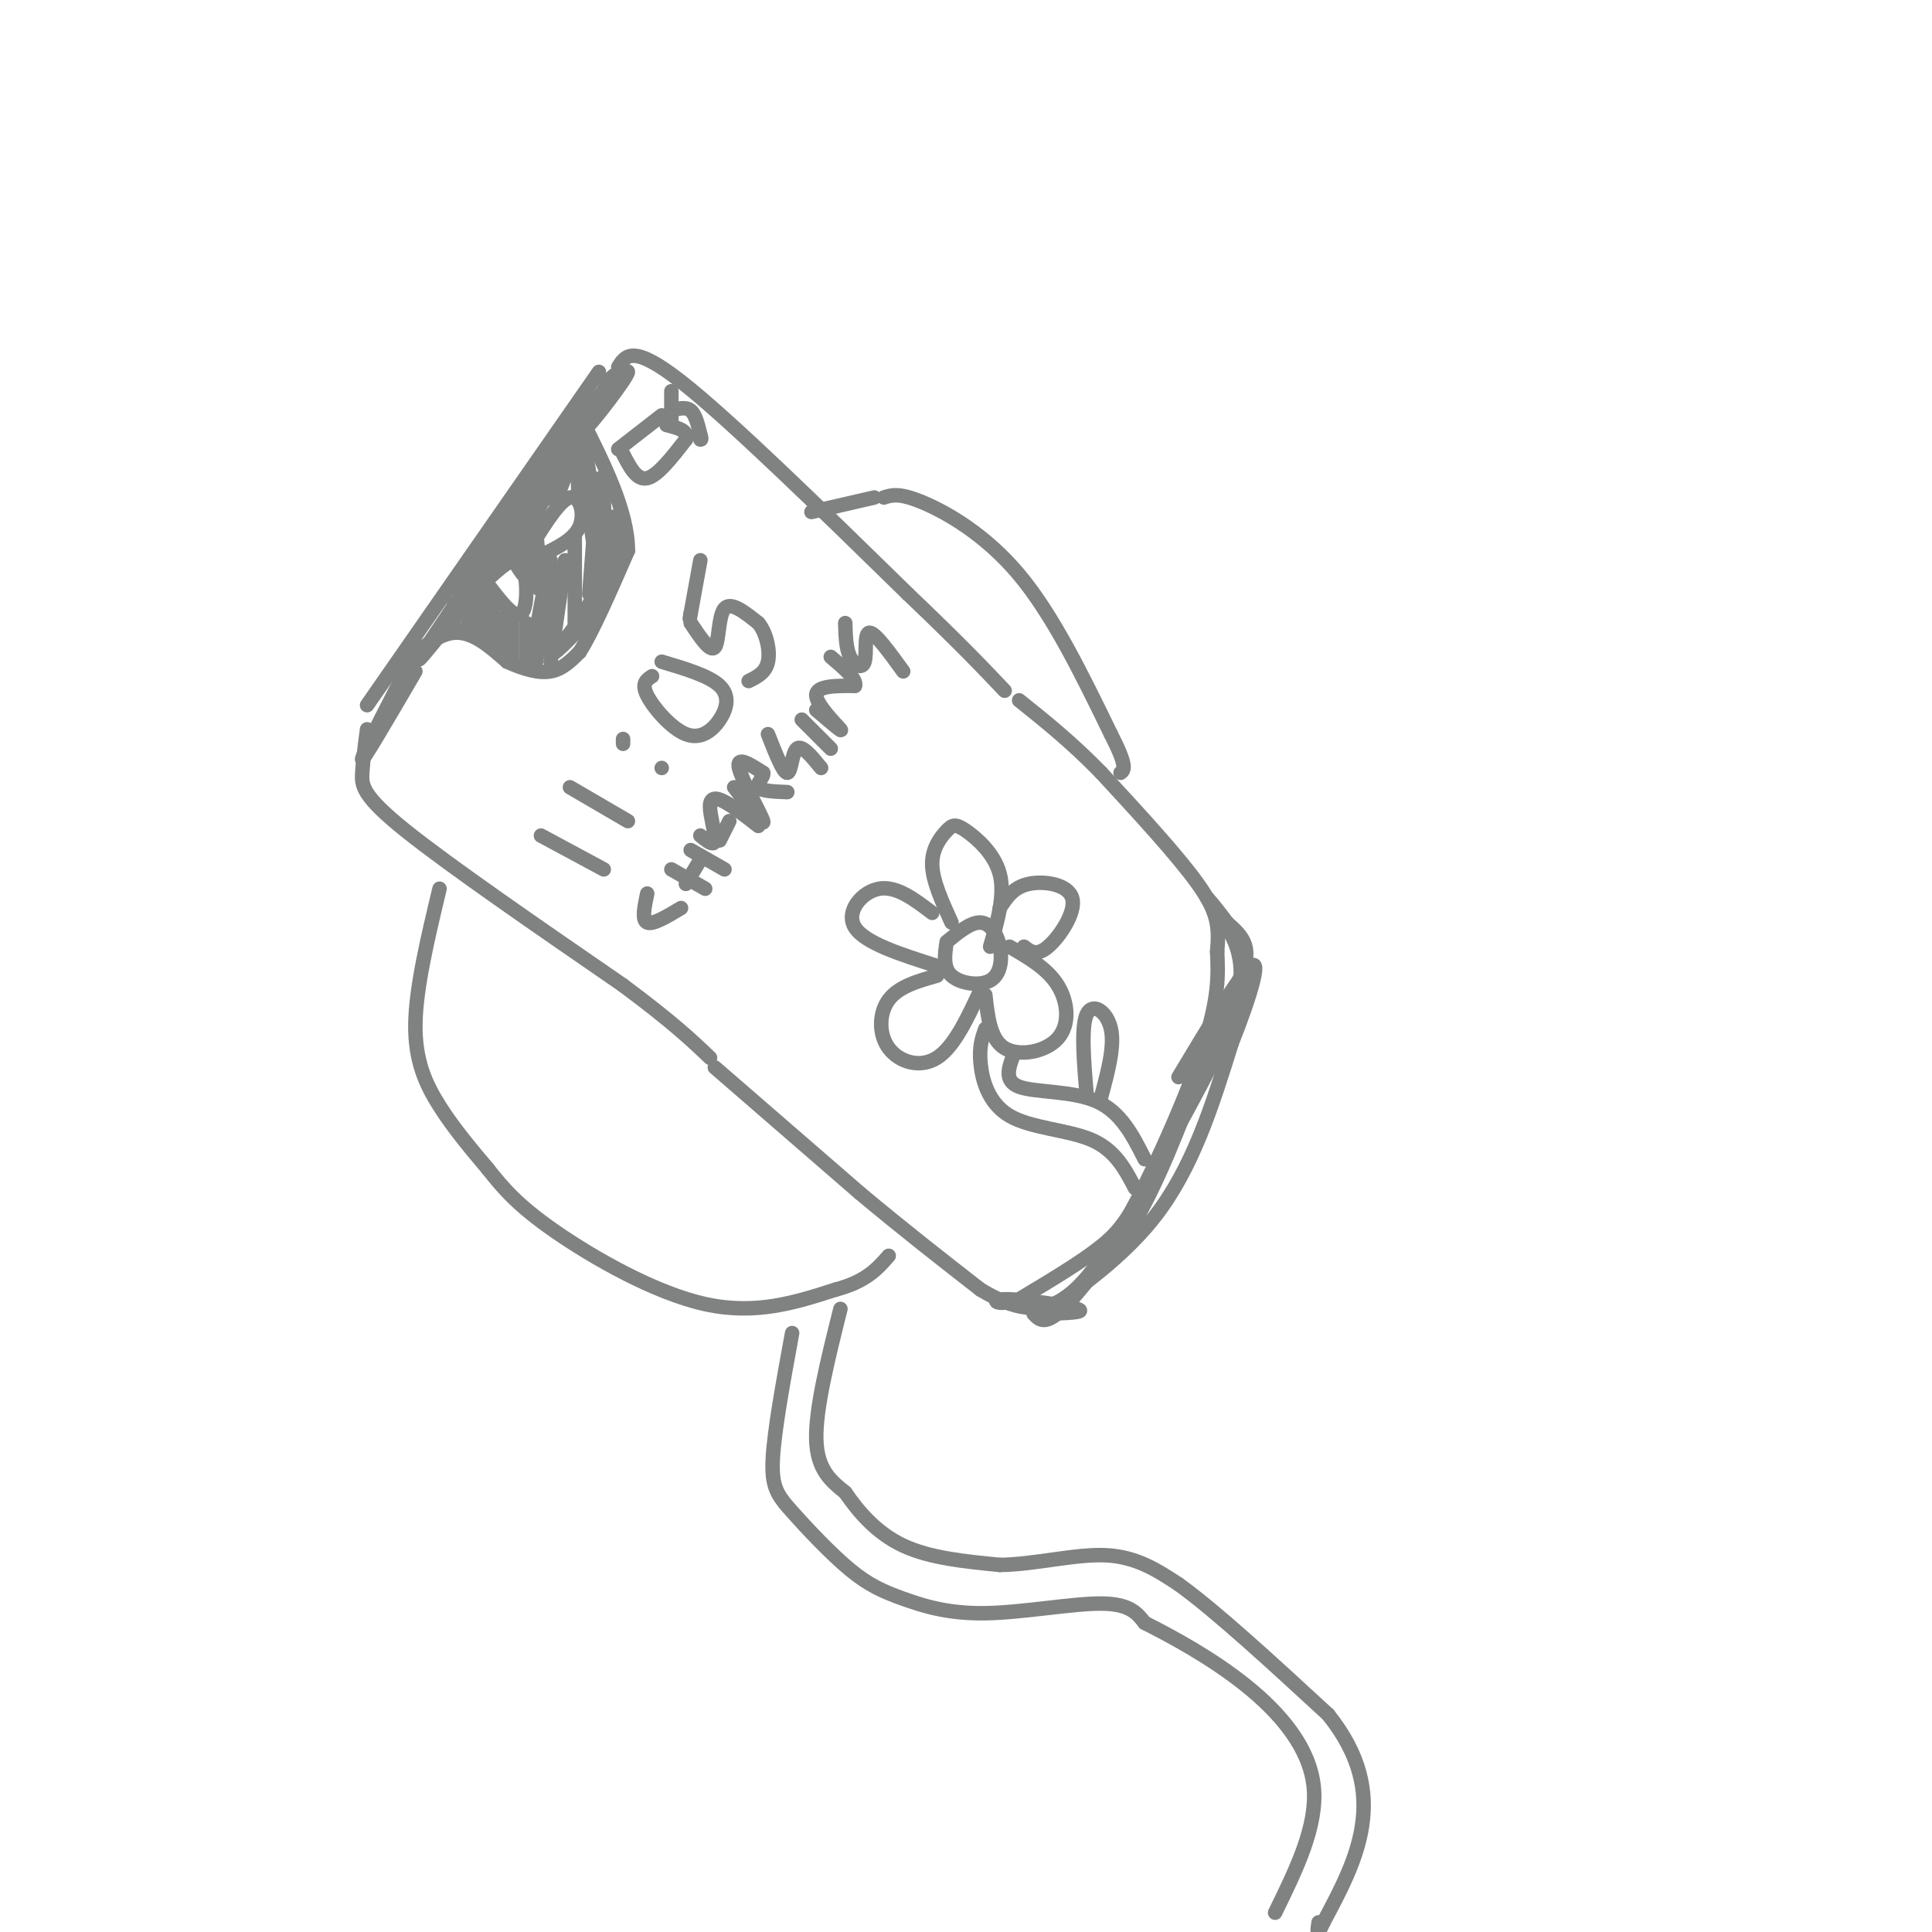<svg viewBox='0 0 400 400' version='1.1' xmlns='http://www.w3.org/2000/svg' xmlns:xlink='http://www.w3.org/1999/xlink'><g fill='none' stroke='rgb(128,130,130)' stroke-width='3' stroke-linecap='round' stroke-linejoin='round'><path d='M76,146c0.000,0.000 48.000,-69.000 48,-69'/><path d='M76,151c-0.422,3.178 -0.844,6.356 -1,9c-0.156,2.644 -0.044,4.756 9,12c9.044,7.244 27.022,19.622 45,32'/><path d='M129,204c10.500,7.833 14.250,11.417 18,15'/><path d='M128,76c1.500,-2.417 3.000,-4.833 13,3c10.000,7.833 28.500,25.917 47,44'/><path d='M188,123c11.167,10.667 15.583,15.333 20,20'/><path d='M148,221c0.000,0.000 30.000,26.000 30,26'/><path d='M178,247c9.167,7.667 17.083,13.833 25,20'/><path d='M203,267c7.089,4.267 12.311,4.933 17,2c4.689,-2.933 8.844,-9.467 13,-16'/><path d='M233,253c5.444,-9.600 12.556,-25.600 16,-36c3.444,-10.400 3.222,-15.200 3,-20'/><path d='M252,197c0.467,-5.200 0.133,-8.200 -4,-14c-4.133,-5.800 -12.067,-14.400 -20,-23'/><path d='M228,160c-6.167,-6.333 -11.583,-10.667 -17,-15'/><path d='M82,139c4.083,-3.833 8.167,-7.667 12,-8c3.833,-0.333 7.417,2.833 11,6'/><path d='M105,137c3.444,1.556 6.556,2.444 9,2c2.444,-0.444 4.222,-2.222 6,-4'/><path d='M120,135c2.667,-4.167 6.333,-12.583 10,-21'/><path d='M130,114c0.000,-8.167 -5.000,-18.083 -10,-28'/><path d='M101,121c2.822,3.689 5.644,7.378 7,6c1.356,-1.378 1.244,-7.822 0,-10c-1.244,-2.178 -3.622,-0.089 -6,2'/><path d='M110,113c2.978,-4.756 5.956,-9.511 8,-10c2.044,-0.489 3.156,3.289 2,6c-1.156,2.711 -4.578,4.356 -8,6'/><path d='M112,115c-1.500,1.000 -1.250,0.500 -1,0'/><path d='M94,125c0.000,0.000 0.000,5.000 0,5'/><path d='M97,119c0.000,0.000 0.000,11.000 0,11'/><path d='M100,119c0.000,0.000 -1.000,13.000 -1,13'/><path d='M102,123c0.000,0.000 0.000,11.000 0,11'/><path d='M104,128c0.000,0.000 0.000,7.000 0,7'/><path d='M106,129c0.000,0.000 0.000,8.000 0,8'/><path d='M109,129c0.000,0.000 0.000,9.000 0,9'/><path d='M112,126c0.000,0.000 -1.000,11.000 -1,11'/><path d='M113,120c0.000,0.000 -3.000,16.000 -3,16'/><path d='M114,116c0.000,0.000 0.000,20.000 0,20'/><path d='M117,116c0.000,0.000 -3.000,21.000 -3,21'/><path d='M119,111c0.000,0.000 0.000,18.000 0,18'/><path d='M123,110c0.000,0.000 -1.000,13.000 -1,13'/><path d='M125,107c-0.167,5.750 -0.333,11.500 0,12c0.333,0.500 1.167,-4.250 2,-9'/><path d='M127,107c1.048,4.625 2.095,9.250 -1,15c-3.095,5.750 -10.333,12.625 -11,13c-0.667,0.375 5.238,-5.750 8,-12c2.762,-6.250 2.381,-12.625 2,-19'/><path d='M125,104c0.102,-4.719 -0.644,-7.016 -1,-3c-0.356,4.016 -0.322,14.344 -1,12c-0.678,-2.344 -2.067,-17.362 -2,-19c0.067,-1.638 1.591,10.103 2,13c0.409,2.897 -0.295,-3.052 -1,-9'/><path d='M122,98c-0.581,-3.644 -1.535,-8.253 -2,-6c-0.465,2.253 -0.442,11.369 0,11c0.442,-0.369 1.304,-10.223 0,-10c-1.304,0.223 -4.774,10.521 -5,11c-0.226,0.479 2.793,-8.863 3,-11c0.207,-2.137 -2.396,2.932 -5,8'/><path d='M113,101c-2.053,3.920 -4.685,9.719 -3,7c1.685,-2.719 7.689,-13.956 6,-12c-1.689,1.956 -11.070,17.103 -11,17c0.070,-0.103 9.591,-15.458 12,-20c2.409,-4.542 -2.296,1.729 -7,8'/><path d='M110,101c-4.000,5.667 -10.500,15.833 -17,26'/><path d='M93,127c-4.987,7.434 -8.955,13.020 -4,7c4.955,-6.020 18.833,-23.644 21,-26c2.167,-2.356 -7.378,10.558 -9,12c-1.622,1.442 4.679,-8.588 7,-11c2.321,-2.412 0.660,2.794 -1,8'/><path d='M107,117c1.478,2.944 5.675,6.305 6,5c0.325,-1.305 -3.220,-7.274 -4,-8c-0.780,-0.726 1.206,3.793 2,4c0.794,0.207 0.397,-3.896 0,-8'/><path d='M111,110c-0.321,-2.429 -1.125,-4.500 1,-10c2.125,-5.500 7.179,-14.429 9,-17c1.821,-2.571 0.411,1.214 -1,5'/><path d='M120,88c-1.489,3.578 -4.711,10.022 -4,9c0.711,-1.022 5.356,-9.511 10,-18'/><path d='M126,79c2.000,-2.833 2.000,-0.917 2,1'/><path d='M112,173c0.000,0.000 13.000,7.000 13,7'/><path d='M118,163c0.000,0.000 12.000,7.000 12,7'/><path d='M129,154c0.000,0.000 0.000,-1.000 0,-1'/><path d='M137,159c0.000,0.000 0.000,0.000 0,0'/><path d='M135,140c-1.136,0.742 -2.271,1.483 -1,4c1.271,2.517 4.949,6.809 8,8c3.051,1.191 5.475,-0.718 7,-3c1.525,-2.282 2.150,-4.938 0,-7c-2.150,-2.062 -7.075,-3.531 -12,-5'/><path d='M145,116c0.000,0.000 -2.000,11.000 -2,11'/><path d='M143,127c-0.333,1.833 -0.167,0.917 0,0'/><path d='M143,129c2.044,3.067 4.089,6.133 5,5c0.911,-1.133 0.689,-6.467 2,-8c1.311,-1.533 4.156,0.733 7,3'/><path d='M157,129c1.711,2.067 2.489,5.733 2,8c-0.489,2.267 -2.244,3.133 -4,4'/><path d='M134,185c-0.583,2.750 -1.167,5.500 0,6c1.167,0.500 4.083,-1.250 7,-3'/><path d='M139,180c0.000,0.000 7.000,4.000 7,4'/><path d='M143,176c0.000,0.000 7.000,4.000 7,4'/><path d='M142,183c0.000,0.000 3.000,-5.000 3,-5'/><path d='M145,173c1.429,1.155 2.857,2.310 3,1c0.143,-1.310 -1.000,-5.083 -1,-7c0.000,-1.917 1.143,-1.976 3,-1c1.857,0.976 4.429,2.988 7,5'/><path d='M149,174c0.000,0.000 2.000,-4.000 2,-4'/><path d='M152,163c3.200,4.200 6.400,8.400 6,7c-0.400,-1.400 -4.400,-8.400 -5,-11c-0.600,-2.600 2.200,-0.800 5,1'/><path d='M158,160c0.289,0.778 -1.489,2.222 -1,3c0.489,0.778 3.244,0.889 6,1'/><path d='M159,152c1.578,4.022 3.156,8.044 4,8c0.844,-0.044 0.956,-4.156 2,-5c1.044,-0.844 3.022,1.578 5,4'/><path d='M166,149c0.000,0.000 6.000,6.000 6,6'/><path d='M169,147c2.844,2.422 5.689,4.844 5,4c-0.689,-0.844 -4.911,-4.956 -5,-7c-0.089,-2.044 3.956,-2.022 8,-2'/><path d='M177,142c0.500,-1.333 -2.250,-3.667 -5,-6'/><path d='M175,129c0.071,2.619 0.143,5.238 1,7c0.857,1.762 2.500,2.667 3,1c0.500,-1.667 -0.143,-5.905 1,-6c1.143,-0.095 4.071,3.952 7,8'/><path d='M128,93c0.000,0.000 9.000,-7.000 9,-7'/><path d='M129,94c1.417,2.750 2.833,5.500 5,5c2.167,-0.500 5.083,-4.250 8,-8'/><path d='M142,91c0.667,-1.833 -1.667,-2.417 -4,-3'/><path d='M139,85c1.500,-0.417 3.000,-0.833 4,0c1.000,0.833 1.500,2.917 2,5'/><path d='M145,90c0.333,1.000 0.167,1.000 0,1'/><path d='M139,88c0.000,0.000 0.000,-7.000 0,-7'/><path d='M91,184c-2.444,10.222 -4.889,20.444 -5,28c-0.111,7.556 2.111,12.444 5,17c2.889,4.556 6.444,8.778 10,13'/><path d='M101,242c3.190,4.024 6.167,7.583 14,13c7.833,5.417 20.524,12.690 31,15c10.476,2.310 18.738,-0.345 27,-3'/><path d='M173,267c6.333,-1.667 8.667,-4.333 11,-7'/><path d='M168,106c0.000,0.000 13.000,-3.000 13,-3'/><path d='M183,103c1.578,-0.511 3.156,-1.022 8,1c4.844,2.022 12.956,6.578 20,15c7.044,8.422 13.022,20.711 19,33'/><path d='M230,152c3.500,6.833 2.750,7.417 2,8'/><path d='M164,276c-1.845,10.067 -3.689,20.133 -4,26c-0.311,5.867 0.912,7.533 4,11c3.088,3.467 8.040,8.733 12,12c3.960,3.267 6.927,4.536 11,6c4.073,1.464 9.250,3.125 17,3c7.750,-0.125 18.071,-2.036 24,-2c5.929,0.036 7.464,2.018 9,4'/><path d='M237,336c5.214,2.619 13.750,7.167 21,13c7.250,5.833 13.214,12.952 14,21c0.786,8.048 -3.607,17.024 -8,26'/><path d='M174,271c-2.583,10.333 -5.167,20.667 -5,27c0.167,6.333 3.083,8.667 6,11'/><path d='M175,309c2.711,3.978 6.489,8.422 12,11c5.511,2.578 12.756,3.289 20,4'/><path d='M207,324c7.333,-0.089 15.667,-2.311 22,-2c6.333,0.311 10.667,3.156 15,6'/><path d='M244,328c7.667,5.500 19.333,16.250 31,27'/><path d='M275,355c6.733,8.422 8.067,15.978 7,23c-1.067,7.022 -4.533,13.511 -8,20'/><path d='M274,398c-1.500,3.333 -1.250,1.667 -1,0'/><path d='M196,195c-0.402,2.679 -0.804,5.359 1,7c1.804,1.641 5.813,2.244 8,1c2.187,-1.244 2.550,-4.335 2,-7c-0.550,-2.665 -2.014,-4.904 -4,-5c-1.986,-0.096 -4.493,1.952 -7,4'/><path d='M197,191c-1.968,-4.327 -3.936,-8.654 -4,-12c-0.064,-3.346 1.777,-5.711 3,-7c1.223,-1.289 1.829,-1.501 4,0c2.171,1.501 5.906,4.715 7,9c1.094,4.285 -0.453,9.643 -2,15'/><path d='M193,189c-3.711,-2.822 -7.422,-5.644 -11,-5c-3.578,0.644 -7.022,4.756 -5,8c2.022,3.244 9.511,5.622 17,8'/><path d='M194,202c-3.982,1.125 -7.964,2.250 -10,5c-2.036,2.750 -2.125,7.125 0,10c2.125,2.875 6.464,4.250 10,2c3.536,-2.250 6.268,-8.125 9,-14'/><path d='M204,206c0.506,4.595 1.012,9.190 4,11c2.988,1.810 8.458,0.833 11,-2c2.542,-2.833 2.155,-7.524 0,-11c-2.155,-3.476 -6.077,-5.738 -10,-8'/><path d='M212,196c1.315,1.012 2.631,2.024 5,0c2.369,-2.024 5.792,-7.083 5,-10c-0.792,-2.917 -5.798,-3.690 -9,-3c-3.202,0.690 -4.601,2.845 -6,5'/><path d='M204,213c-0.649,1.804 -1.298,3.607 -1,7c0.298,3.393 1.542,8.375 6,11c4.458,2.625 12.131,2.893 17,5c4.869,2.107 6.935,6.054 9,10'/><path d='M210,218c-1.133,2.889 -2.267,5.778 1,7c3.267,1.222 10.933,0.778 16,3c5.067,2.222 7.533,7.111 10,12'/><path d='M225,227c-0.600,-7.200 -1.200,-14.400 0,-17c1.200,-2.600 4.200,-0.600 5,3c0.800,3.600 -0.600,8.800 -2,14'/><path d='M214,272c1.167,1.250 2.333,2.500 6,-1c3.667,-3.500 9.833,-11.750 16,-20'/><path d='M236,251c5.167,-9.333 10.083,-22.667 15,-36'/><path d='M251,215c4.067,-9.067 6.733,-13.733 7,-17c0.267,-3.267 -1.867,-5.133 -4,-7'/><path d='M254,191c-1.881,-2.655 -4.583,-5.792 -4,-5c0.583,0.792 4.452,5.512 6,10c1.548,4.488 0.774,8.744 0,13'/><path d='M256,209c-3.000,8.000 -10.500,21.500 -18,35'/><path d='M238,244c-4.267,8.067 -5.933,10.733 -10,14c-4.067,3.267 -10.533,7.133 -17,11'/><path d='M211,269c-4.286,1.595 -6.500,0.083 -3,0c3.500,-0.083 12.714,1.262 15,2c2.286,0.738 -2.357,0.869 -7,1'/><path d='M216,272c3.311,-2.689 15.089,-9.911 23,-20c7.911,-10.089 11.956,-23.044 16,-36'/><path d='M255,216c4.044,-10.178 6.156,-17.622 4,-16c-2.156,1.622 -8.578,12.311 -15,23'/><path d='M86,139c-5.800,9.933 -11.600,19.867 -11,18c0.600,-1.867 7.600,-15.533 9,-18c1.400,-2.467 -2.800,6.267 -7,15'/><path d='M115,91c7.554,-7.601 15.107,-15.202 15,-14c-0.107,1.202 -7.875,11.208 -9,12c-1.125,0.792 4.393,-7.631 6,-10c1.607,-2.369 -0.696,1.315 -3,5'/></g>
</svg>